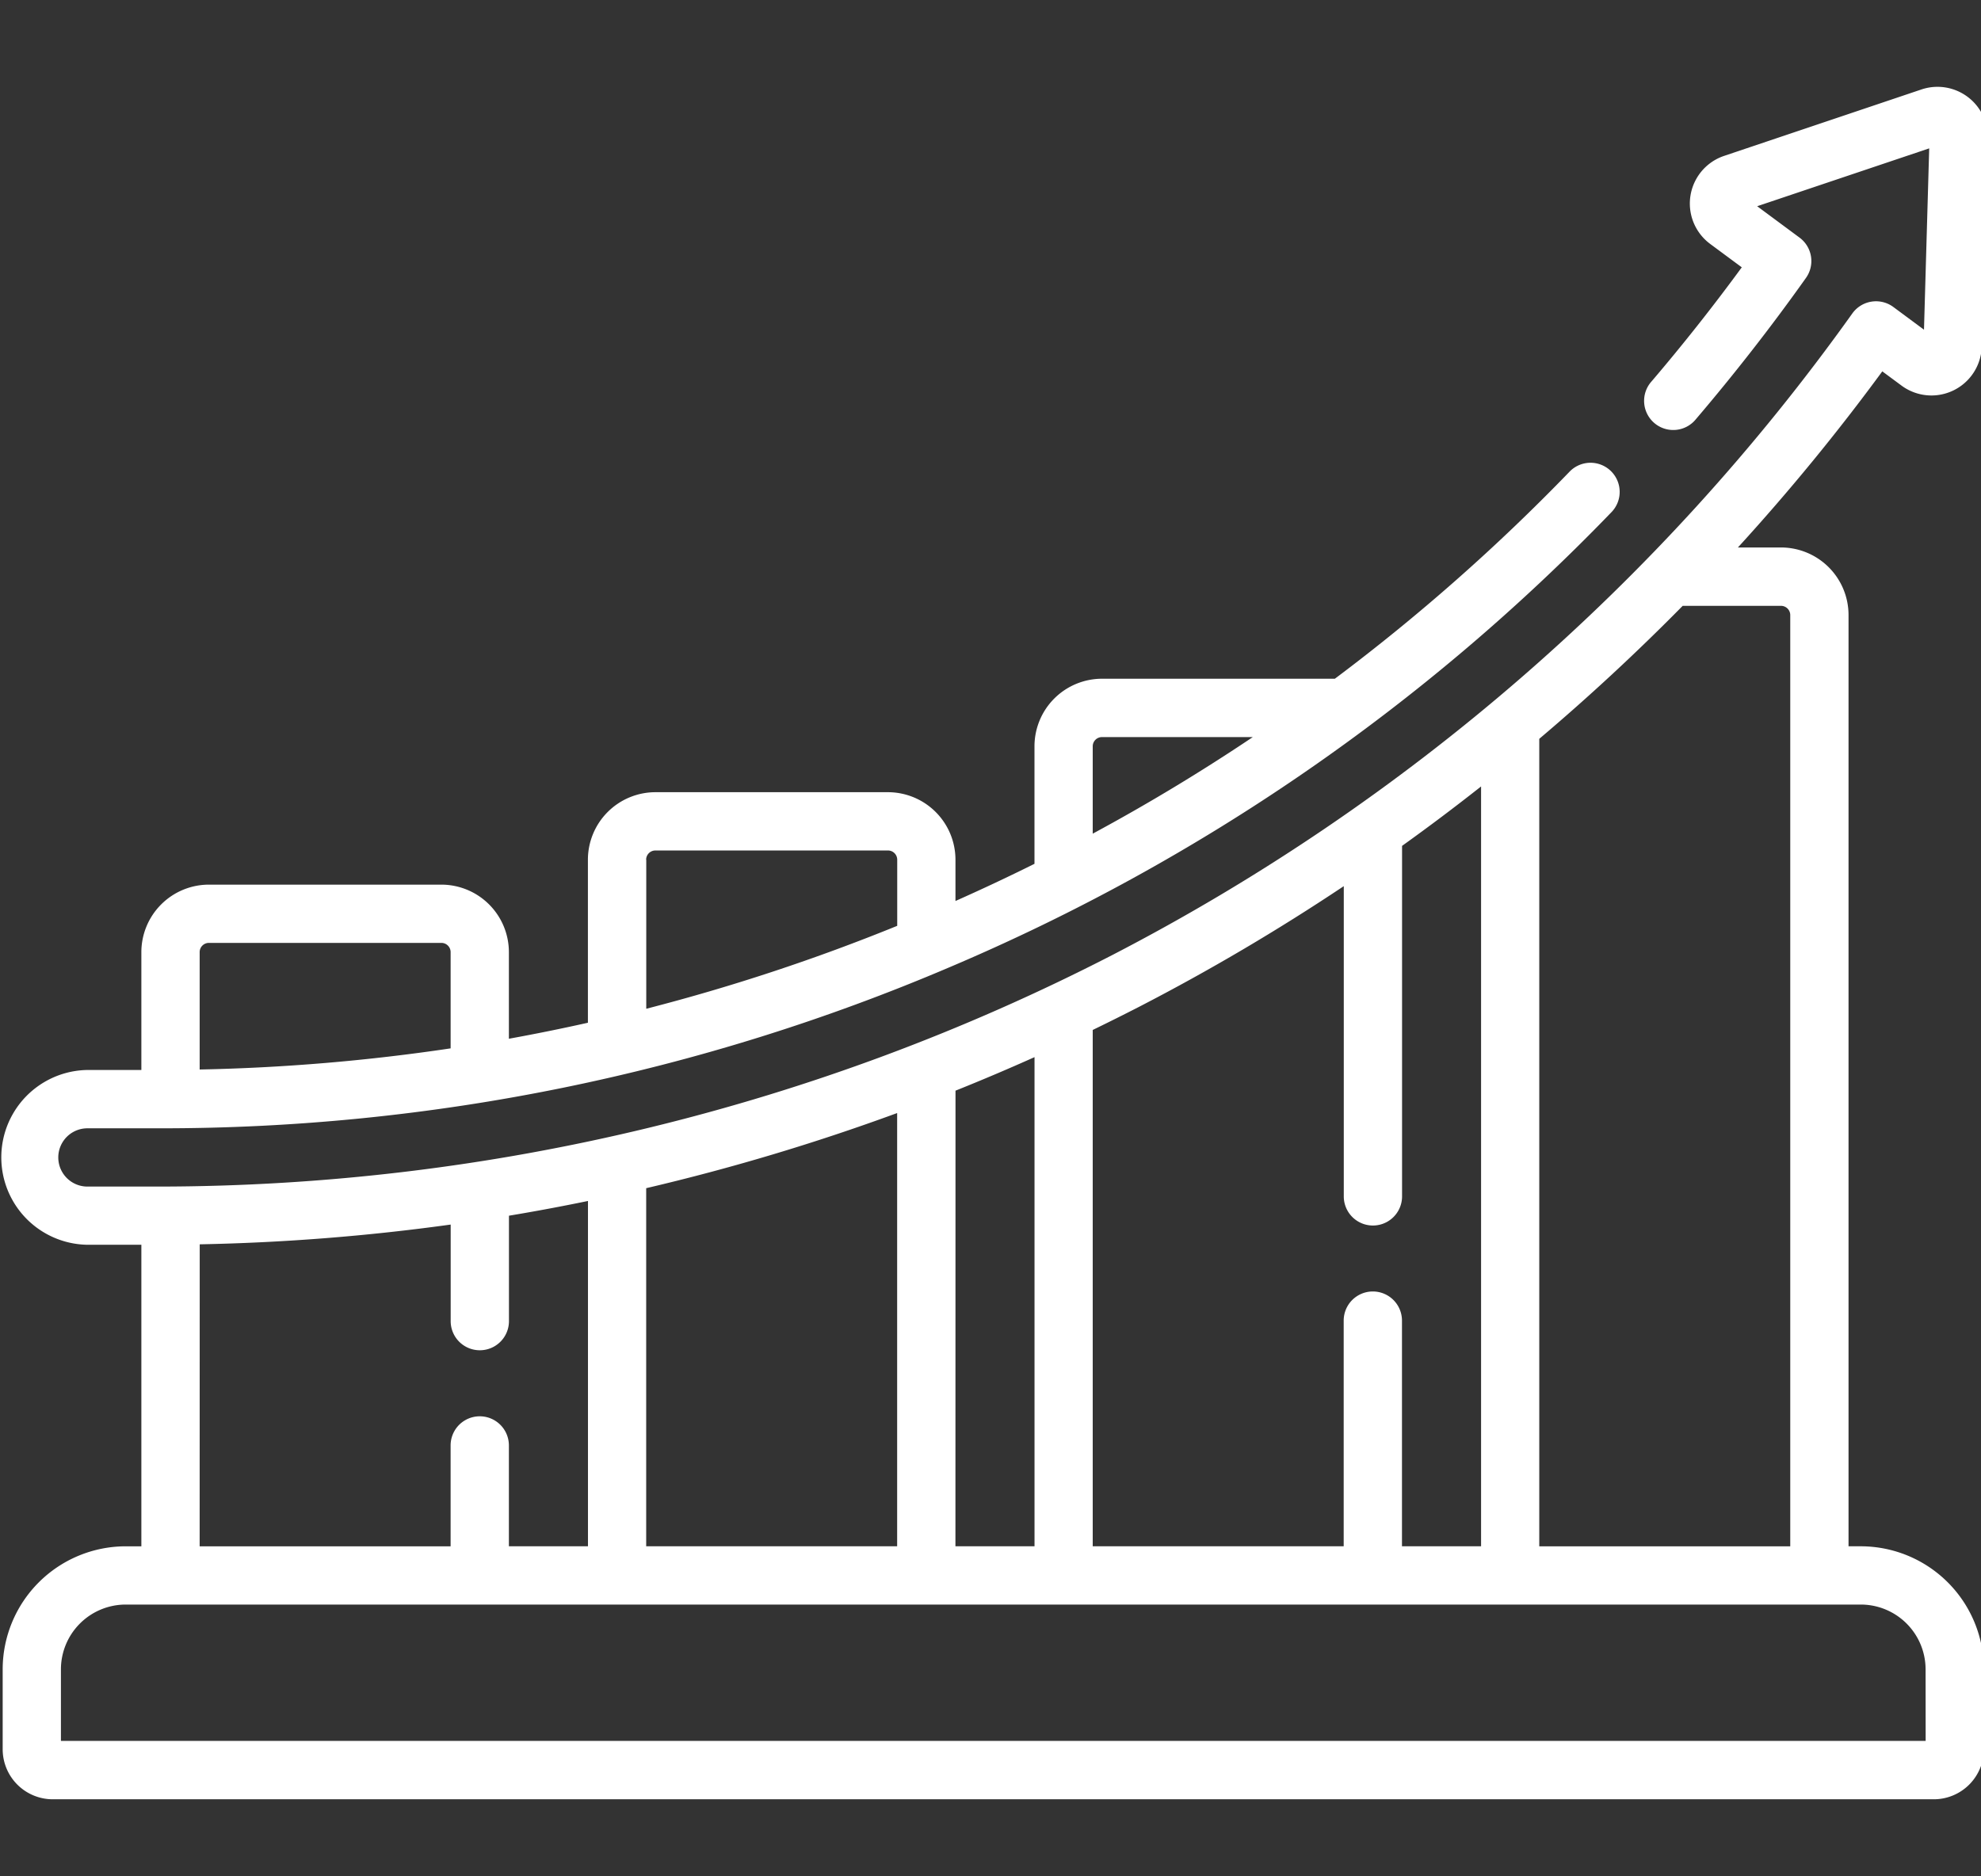 <?xml version="1.0" encoding="UTF-8"?>
<svg xmlns="http://www.w3.org/2000/svg" xmlns:xlink="http://www.w3.org/1999/xlink" width="114" height="108" viewBox="0 0 114 108">
  <rect x="0" y="0" width="114" height="108" fill="#333333" stroke="none"/>
  <defs>
    <clipPath id="clip-Campaign_performance_assessment">
      <rect width="114" height="108"></rect>
    </clipPath>
  </defs>
  <g id="Campaign_performance_assessment" data-name="Campaign performance assessment" clip-path="url(#clip-Campaign_performance_assessment)">
    <path id="growth_4_" data-name="growth (4)" d="M107.084,119.405h-.707V65.8a3.89,3.89,0,0,0-3.886-3.886h-2.48a122.227,122.227,0,0,0,8.309-10.137l1.106.819a2.894,2.894,0,0,0,4.616-2.241l.347-11.978a2.894,2.894,0,0,0-3.816-2.826L99.216,39.375a2.894,2.894,0,0,0-.8,5.068l1.818,1.346c-1.641,2.241-3.38,4.441-5.184,6.557A1.677,1.677,0,1,0,97.6,54.522c2.224-2.609,4.353-5.342,6.328-8.124a1.677,1.677,0,0,0-.369-2.318l-2.44-1.808,9.9-3.33-.3,10.437-1.762-1.306a1.677,1.677,0,0,0-2.365.375,120.092,120.092,0,0,1-42.6,36.934A120.088,120.088,0,0,1,9.162,98.7H5.031a1.677,1.677,0,1,1,0-3.354H9.163a115.556,115.556,0,0,0,45.549-9.3A115.626,115.626,0,0,0,92.717,59.9a1.677,1.677,0,1,0-2.411-2.331,113.017,113.017,0,0,1-13.489,11.9h-13.4a3.89,3.89,0,0,0-3.886,3.885v6.768q-2.244,1.117-4.547,2.14v-2.38A3.89,3.89,0,0,0,51.1,76H37.718a3.89,3.89,0,0,0-3.886,3.886V89.27q-2.264.507-4.547.921V85.206A3.89,3.89,0,0,0,25.4,81.321H12.021a3.89,3.89,0,0,0-3.886,3.886v6.782h-3.1a5.031,5.031,0,0,0,0,10.061h3.1v17.356h-.9a7.089,7.089,0,0,0-7.081,7.081v4.6a2.883,2.883,0,0,0,2.88,2.88H111.285a2.883,2.883,0,0,0,2.88-2.88v-4.6A7.089,7.089,0,0,0,107.084,119.405ZM62.883,73.36a.532.532,0,0,1,.532-.532h8.679q-4.461,2.995-9.211,5.559Zm-25.7,6.527a.532.532,0,0,1,.532-.532H51.1a.532.532,0,0,1,.532.532v3.805a112.9,112.9,0,0,1-14.442,4.773V79.887ZM12.021,84.674H25.4a.532.532,0,0,1,.532.532v5.539a112.968,112.968,0,0,1-14.442,1.217V85.206a.532.532,0,0,1,.532-.532Zm84.815-19.4h5.655a.532.532,0,0,1,.532.532v53.6H88.58V72.928q4.3-3.64,8.256-7.657ZM65.53,88.364a122.035,122.035,0,0,0,11.8-6.956V99.265a1.677,1.677,0,1,0,3.354,0V79.09q2.313-1.657,4.547-3.421v43.736H80.679v-12.99a1.677,1.677,0,0,0-3.354,0v12.99H62.883V89.685Q64.214,89.039,65.53,88.364ZM37.186,98.793a123.83,123.83,0,0,0,14.442-4.325v24.937H37.186Zm17.8-5.613q2.293-.919,4.547-1.93v28.155H54.982Zm-43.493,8.844a122.5,122.5,0,0,0,14.442-1.137v5.558a1.677,1.677,0,1,0,3.354,0v-6.068q2.282-.38,4.547-.848v19.875H29.285V113.6a1.677,1.677,0,1,0-3.354,0v5.808H11.489Zm99.322,28.583H3.506v-4.121a3.731,3.731,0,0,1,3.727-3.727h99.851a3.731,3.731,0,0,1,3.727,3.727Z" transform="translate(0 -30.402)" fill="#fff"></path>
  </g>
</svg>
